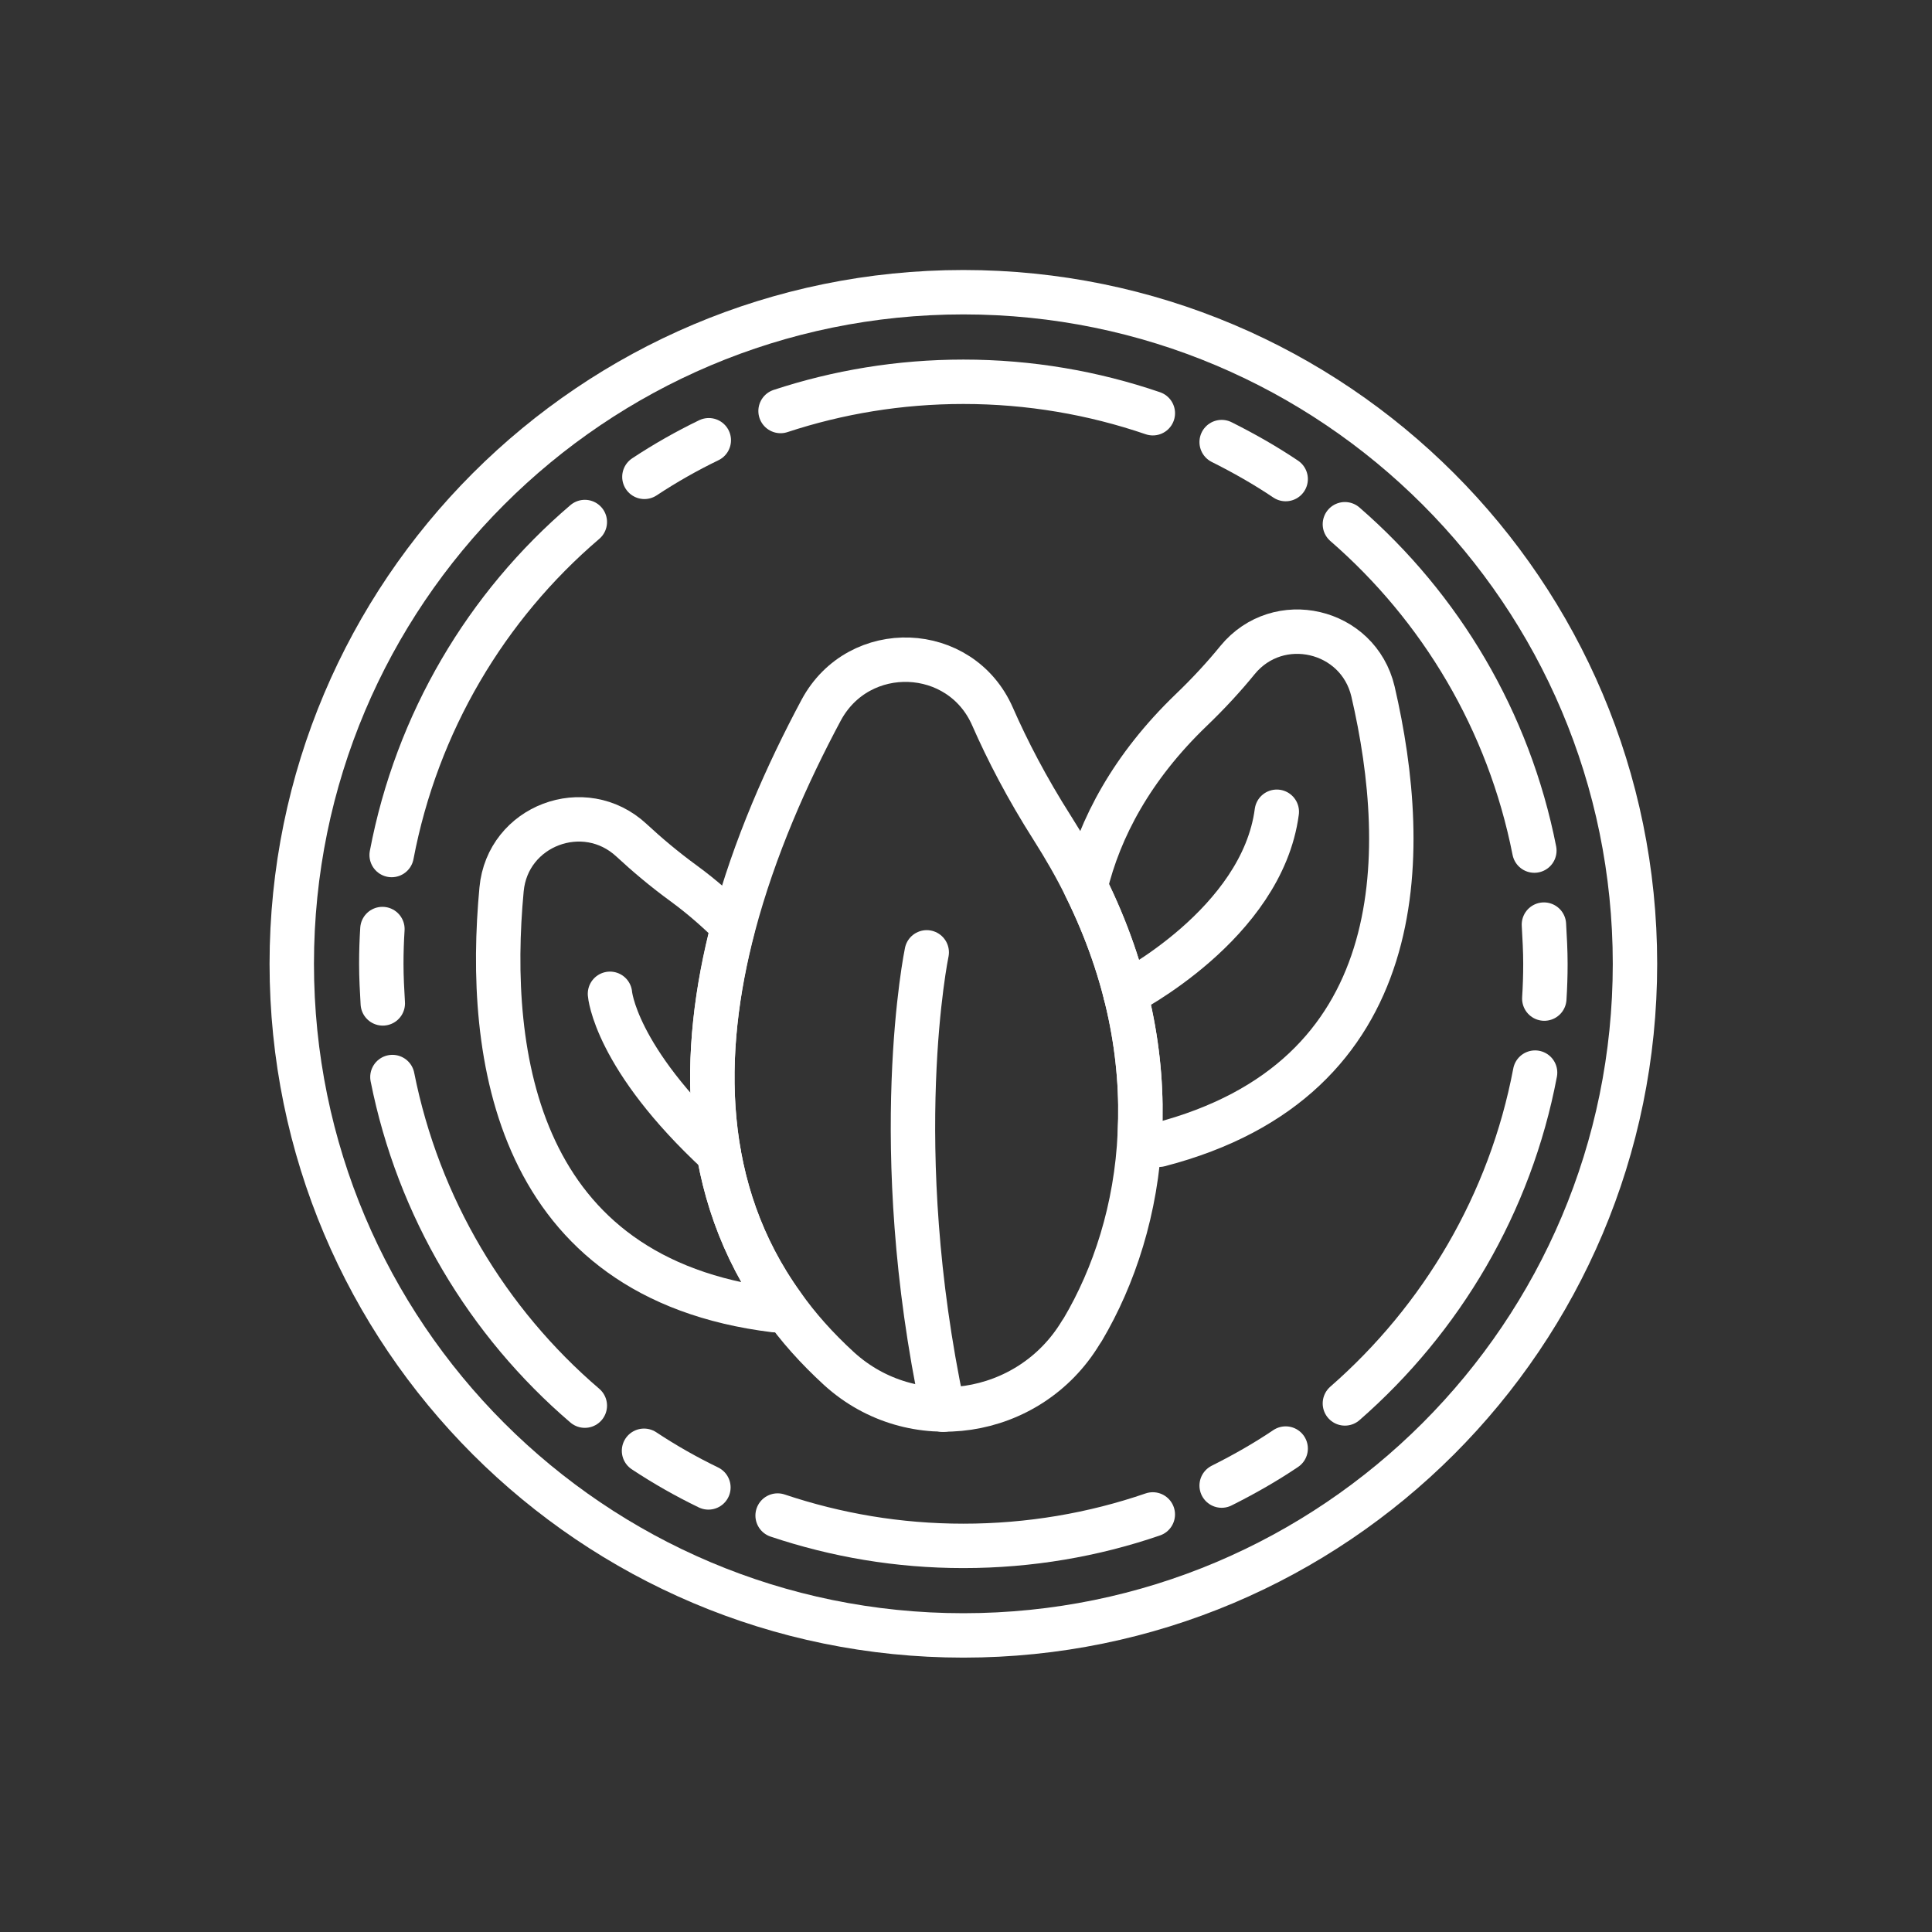 <svg xmlns="http://www.w3.org/2000/svg" fill="none" viewBox="0 0 61 61" height="61" width="61">
<rect x="0" y="0" width="61" height="61" fill="#333333" stroke="none"/>
<path stroke-linejoin="round" stroke-linecap="round" stroke-miterlimit="10" stroke-width="1.402" stroke="white" d="M35.989 35.782C35.884 38.177 35.171 40.315 34.19 41.974C34.166 42.009 34.143 42.044 34.12 42.08C32.496 44.767 28.816 45.328 26.491 43.213C25.79 42.57 25.194 41.904 24.703 41.203C22.086 37.57 22.098 33.259 23.161 29.228C23.815 26.763 24.855 24.426 25.93 22.417C27.121 20.209 30.334 20.325 31.339 22.627C31.806 23.69 32.414 24.87 33.232 26.155C33.617 26.763 33.968 27.37 34.272 27.99C35.638 30.747 36.106 33.411 35.989 35.782Z"></path>
<path stroke-linejoin="round" stroke-linecap="round" stroke-miterlimit="10" stroke-width="1.402" stroke="white" d="M24.703 41.215C24.552 41.343 24.458 41.367 24.458 41.367C16.28 40.362 15.345 33.329 15.836 28.083C16.023 26.062 18.453 25.151 19.937 26.529C20.416 26.973 20.965 27.44 21.608 27.908C22.18 28.328 22.694 28.784 23.15 29.24C22.098 33.259 22.098 37.581 24.703 41.215Z"></path>
<path stroke-linejoin="round" stroke-linecap="round" stroke-miterlimit="10" stroke-width="1.402" stroke="white" d="M36.597 36.144C36.597 36.144 36.352 36.086 35.99 35.782C36.107 33.399 35.639 30.747 34.273 27.99C34.716 26.144 35.745 24.216 37.602 22.428C38.175 21.879 38.665 21.342 39.074 20.839C40.359 19.274 42.883 19.858 43.35 21.832C44.542 26.973 44.577 34.077 36.597 36.144Z"></path>
<path stroke-linejoin="round" stroke-linecap="round" stroke-miterlimit="10" stroke-width="1.402" stroke="white" d="M29.26 30.069C29.26 30.069 27.998 36.144 29.774 44.51"></path>
<path stroke-linejoin="round" stroke-linecap="round" stroke-miterlimit="10" stroke-width="1.402" stroke="white" d="M19.259 31.378C19.259 31.378 19.411 33.387 22.694 36.425"></path>
<path stroke-linejoin="round" stroke-linecap="round" stroke-miterlimit="10" stroke-width="1.402" stroke="white" d="M35.534 31.378C35.534 31.378 39.845 29.181 40.313 25.63"></path>
<path stroke-linejoin="round" stroke-linecap="round" stroke-miterlimit="10" stroke-width="1.402" stroke="white" d="M30.417 51.636C42.128 51.636 51.622 42.142 51.622 30.431C51.622 18.72 42.128 9.226 30.417 9.226C18.706 9.226 9.212 18.72 9.212 30.431C9.212 42.142 18.706 51.636 30.417 51.636Z"></path>
<path stroke-linejoin="round" stroke-linecap="round" stroke-miterlimit="10" stroke-width="1.402" stroke="white" d="M24.645 12.977C26.456 12.381 28.396 12.054 30.417 12.054C32.508 12.054 34.518 12.404 36.399 13.047"></path>
<path stroke-linejoin="round" stroke-linecap="round" stroke-miterlimit="10" stroke-width="1.402" stroke="white" d="M20.346 15.056C21 14.624 21.678 14.239 22.379 13.9"></path>
<path stroke-linejoin="round" stroke-linecap="round" stroke-miterlimit="10" stroke-width="1.402" stroke="white" d="M12.366 26.996C13.161 22.814 15.357 19.134 18.465 16.482"></path>
<path stroke-linejoin="round" stroke-linecap="round" stroke-miterlimit="10" stroke-width="1.402" stroke="white" d="M12.086 31.681C12.062 31.273 12.039 30.852 12.039 30.431C12.039 30.058 12.051 29.695 12.074 29.333"></path>
<path stroke-linejoin="round" stroke-linecap="round" stroke-miterlimit="10" stroke-width="1.402" stroke="white" d="M18.465 44.381C15.392 41.752 13.207 38.119 12.39 34.006"></path>
<path stroke-linejoin="round" stroke-linecap="round" stroke-miterlimit="10" stroke-width="1.402" stroke="white" d="M22.367 46.963C21.666 46.624 20.988 46.239 20.334 45.806"></path>
<path stroke-linejoin="round" stroke-linecap="round" stroke-miterlimit="10" stroke-width="1.402" stroke="white" d="M36.398 47.816C34.529 48.459 32.508 48.809 30.417 48.809C28.36 48.809 26.398 48.47 24.552 47.851"></path>
<path stroke-linejoin="round" stroke-linecap="round" stroke-miterlimit="10" stroke-width="1.402" stroke="white" d="M40.593 45.736C39.951 46.169 39.273 46.554 38.572 46.905"></path>
<path stroke-linejoin="round" stroke-linecap="round" stroke-miterlimit="10" stroke-width="1.402" stroke="white" d="M48.468 33.866C47.685 38.002 45.512 41.647 42.463 44.311"></path>
<path stroke-linejoin="round" stroke-linecap="round" stroke-miterlimit="10" stroke-width="1.402" stroke="white" d="M48.747 29.193C48.77 29.602 48.794 30.011 48.794 30.431C48.794 30.805 48.782 31.167 48.759 31.529"></path>
<path stroke-linejoin="round" stroke-linecap="round" stroke-miterlimit="10" stroke-width="1.402" stroke="white" d="M42.463 16.552C45.489 19.18 47.639 22.767 48.445 26.856"></path>
<path stroke-linejoin="round" stroke-linecap="round" stroke-miterlimit="10" stroke-width="1.402" stroke="white" d="M38.572 13.958C39.273 14.309 39.951 14.694 40.593 15.126"></path>
</svg>
